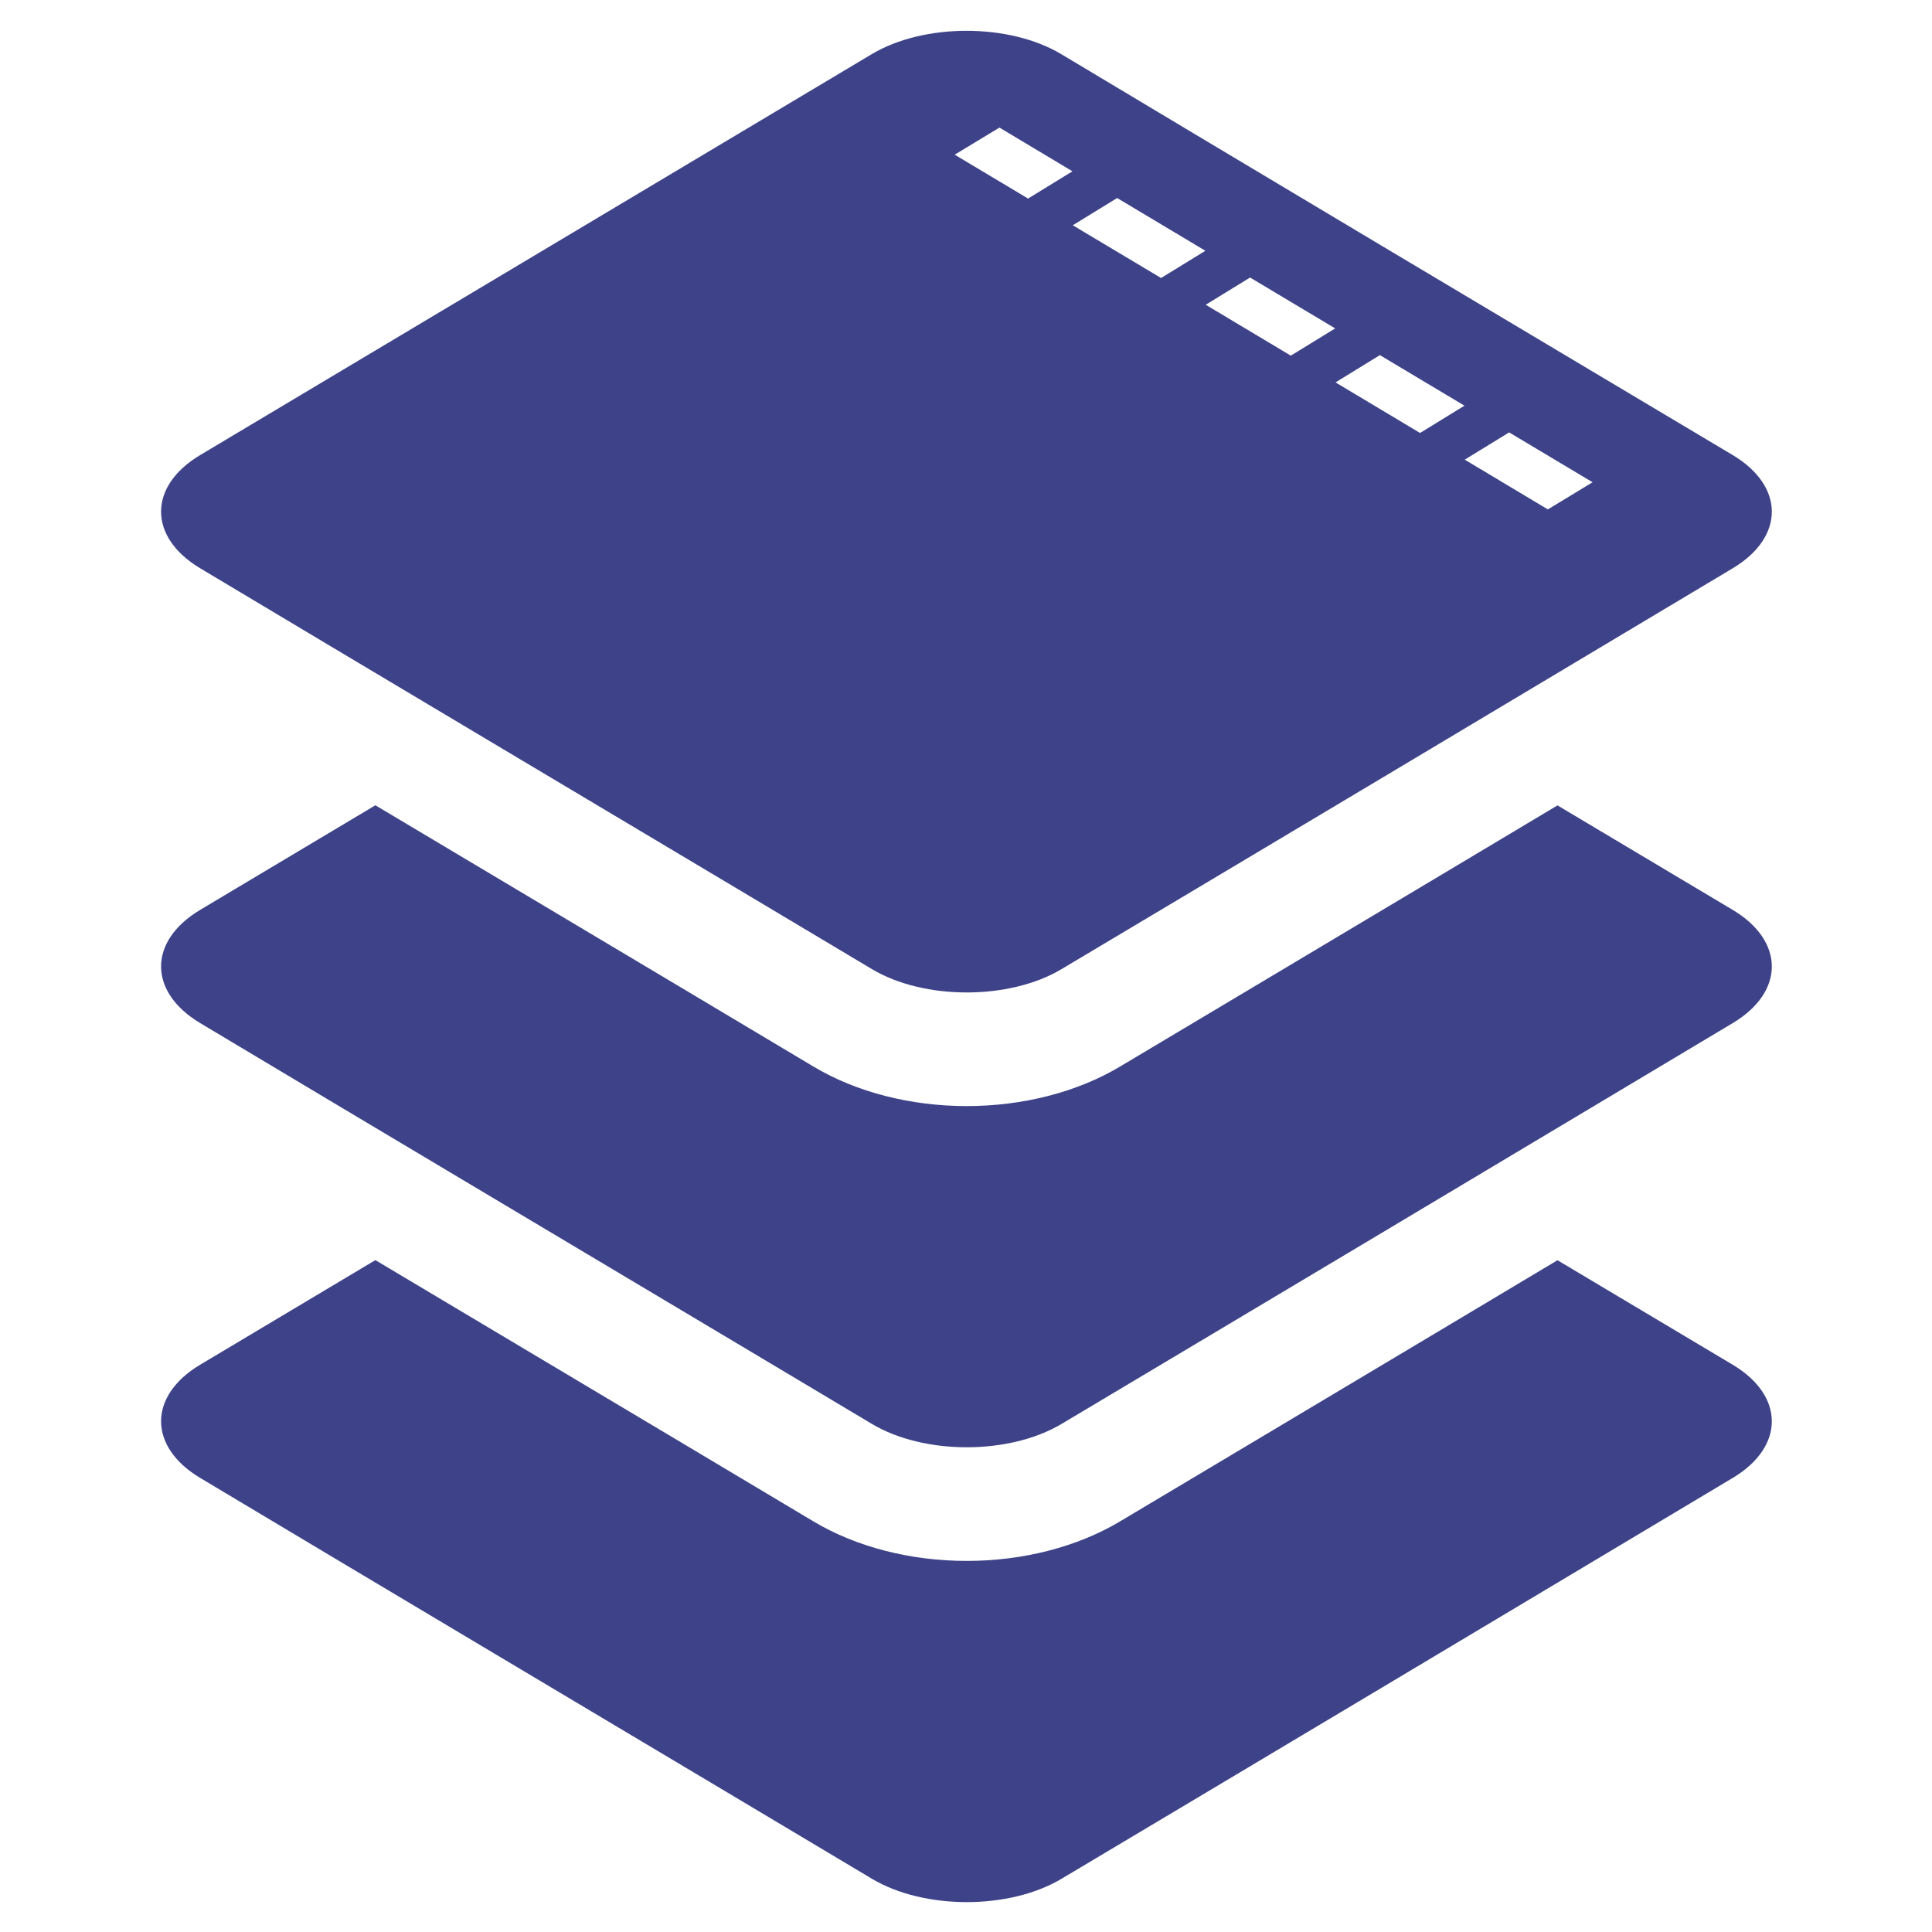 <?xml version="1.0" encoding="utf-8"?>
<!-- Generator: Adobe Illustrator 16.0.4, SVG Export Plug-In . SVG Version: 6.00 Build 0)  -->
<!DOCTYPE svg PUBLIC "-//W3C//DTD SVG 1.1//EN" "http://www.w3.org/Graphics/SVG/1.1/DTD/svg11.dtd">
<svg version="1.1" id="Ebene_1" xmlns="http://www.w3.org/2000/svg" xmlns:xlink="http://www.w3.org/1999/xlink" x="0px" y="0px"
	 width="85px" height="85px" viewBox="0 0 85 85" style="enable-background:new 0 0 85 85;" xml:space="preserve">
<style type="text/css">
<![CDATA[
	.st0{fill:#3E4389;}
]]>
</style>
<g>
	<g>
		<g>
			<path class="st0" d="M76.232,40.031l-7.709-4.597l-5.158,3.083c-2.295,1.371-6.051,3.614-8.346,4.982l-5.758,3.434
				c-1.873,1.116-4.262,1.73-6.73,1.73c-2.47,0-4.863-0.616-6.736-1.735l-5.838-3.485c-2.292-1.369-6.044-3.606-8.341-4.973
				l-1.166-0.695c-1.086-0.647-2.502-1.491-3.935-2.346L8.808,40.03c-2.295,1.369-2.295,3.609-0.002,4.981l5.859,3.502
				c2.294,1.37,6.048,3.609,8.344,4.977l1.168,0.696c2.295,1.365,6.05,3.604,8.344,4.975l5.838,3.485
				c2.293,1.37,6.047,1.371,8.341,0.003l5.759-3.434c2.295-1.367,6.049-3.609,8.342-4.979l15.434-9.225
				C78.527,43.641,78.525,41.4,76.232,40.031z"/>
			<g>
				<path class="st0" d="M76.232,60.042l-7.709-4.597l-5.158,3.083c-2.295,1.371-6.051,3.614-8.346,4.982l-5.758,3.434
					c-1.873,1.116-4.262,1.73-6.73,1.73c-2.47,0-4.863-0.616-6.736-1.735l-5.838-3.485c-2.292-1.369-6.044-3.606-8.341-4.973
					l-1.166-0.695c-1.086-0.647-2.502-1.492-3.935-2.346l-7.707,4.601c-2.295,1.369-2.295,3.609-0.002,4.981l5.859,3.502
					c2.294,1.37,6.048,3.609,8.344,4.977l1.168,0.696c2.295,1.365,6.05,3.604,8.344,4.975l5.838,3.485
					c2.293,1.37,6.047,1.371,8.341,0.003l5.759-3.434c2.295-1.367,6.049-3.609,8.342-4.979l15.434-9.225
					C78.527,63.651,78.525,61.411,76.232,60.042z"/>
			</g>
		</g>
	</g>
	<path class="st0" d="M76.232,20.021l-15.354-9.155c-2.295-1.369-6.047-3.612-8.338-4.982l-5.844-3.499
		c-2.293-1.372-6.045-1.373-8.338-0.005L8.808,20.02c-2.295,1.369-2.295,3.609-0.002,4.981l5.859,3.502
		c2.294,1.37,6.048,3.609,8.344,4.977l1.168,0.696c2.295,1.365,6.05,3.604,8.344,4.975l5.838,3.485
		c2.293,1.37,6.047,1.371,8.341,0.003l5.759-3.434c2.295-1.367,6.049-3.609,8.342-4.979l15.434-9.225
		C78.527,23.63,78.525,21.39,76.232,20.021z M45.232,8.736l-3.229-1.931c0.058-0.036,0.125-0.076,0.175-0.106
		c0.601-0.363,1.208-0.732,1.792-1.085l0.061,0.035l3.152,1.887L45.232,8.736z M51.082,12.231l-3.884-2.32l1.952-1.199l3.881,2.321
		L51.082,12.231z M56.791,15.647l-3.744-2.239l1.951-1.198l3.744,2.238L56.791,15.647z M62.477,19.049l-1.678-1.004l-2.041-1.221
		l1.951-1.2l2.303,1.377l1.418,0.847L62.477,19.049z M69.105,21.802c-0.303,0.184-0.646,0.392-1.006,0.609l-3.656-2.188l1.953-1.199
		l3.67,2.193L69.105,21.802z"/>
</g>
</svg>
